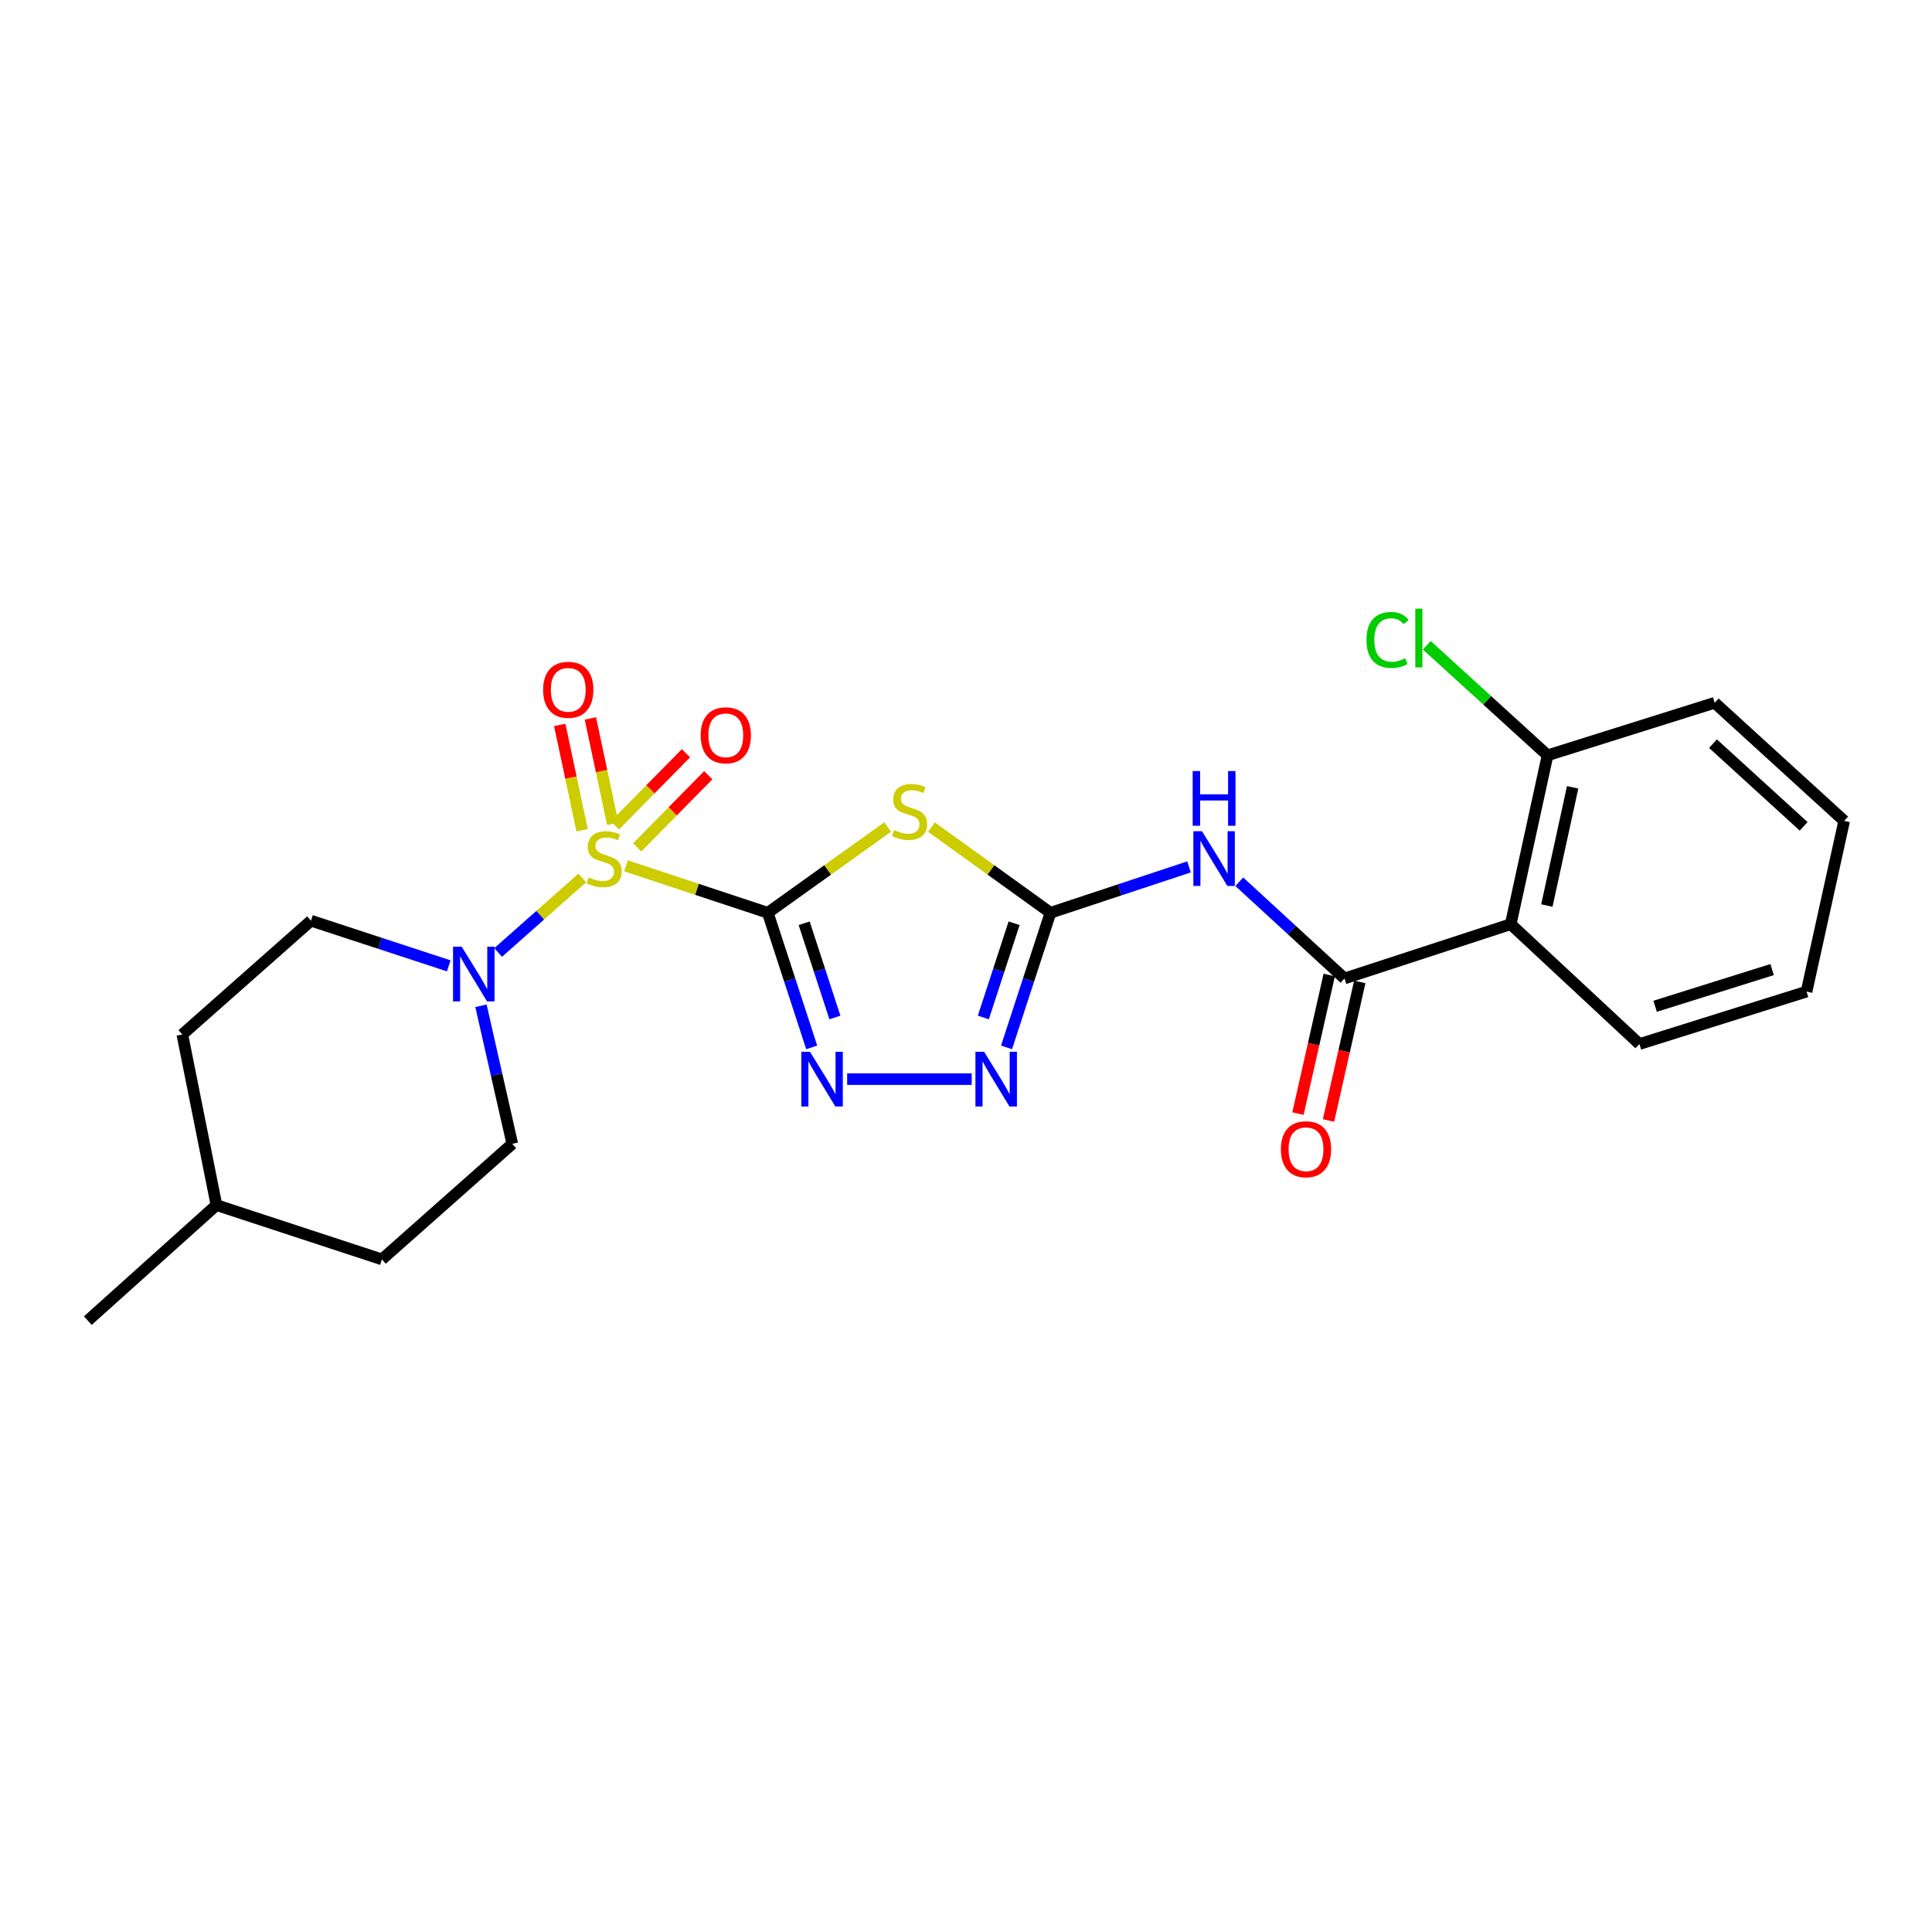 <?xml version='1.0' encoding='iso-8859-1'?>
<svg version='1.1' baseProfile='full'
              xmlns='http://www.w3.org/2000/svg'
                      xmlns:rdkit='http://www.rdkit.org/xml'
                      xmlns:xlink='http://www.w3.org/1999/xlink'
                  xml:space='preserve'
width='1000px' height='1000px' viewBox='0 0 1000 1000'>
<!-- END OF HEADER -->
<rect style='opacity:1.0;fill:#FFFFFF;stroke:none' width='1000' height='1000' x='0' y='0'> </rect>
<path class='bond-0' d='M 397.404,472.458 L 360.712,460.304' style='fill:none;fill-rule:evenodd;stroke:#000000;stroke-width:6px;stroke-linecap:butt;stroke-linejoin:miter;stroke-opacity:1' />
<path class='bond-0' d='M 360.712,460.304 L 324.02,448.15' style='fill:none;fill-rule:evenodd;stroke:#CCCC00;stroke-width:6px;stroke-linecap:butt;stroke-linejoin:miter;stroke-opacity:1' />
<path class='bond-1' d='M 397.404,472.458 L 428.43,450.257' style='fill:none;fill-rule:evenodd;stroke:#000000;stroke-width:6px;stroke-linecap:butt;stroke-linejoin:miter;stroke-opacity:1' />
<path class='bond-1' d='M 428.43,450.257 L 459.456,428.056' style='fill:none;fill-rule:evenodd;stroke:#CCCC00;stroke-width:6px;stroke-linecap:butt;stroke-linejoin:miter;stroke-opacity:1' />
<path class='bond-3' d='M 397.404,472.458 L 408.77,507.292' style='fill:none;fill-rule:evenodd;stroke:#000000;stroke-width:6px;stroke-linecap:butt;stroke-linejoin:miter;stroke-opacity:1' />
<path class='bond-3' d='M 408.77,507.292 L 420.136,542.125' style='fill:none;fill-rule:evenodd;stroke:#0000FF;stroke-width:6px;stroke-linecap:butt;stroke-linejoin:miter;stroke-opacity:1' />
<path class='bond-3' d='M 416.231,477.878 L 424.187,502.262' style='fill:none;fill-rule:evenodd;stroke:#000000;stroke-width:6px;stroke-linecap:butt;stroke-linejoin:miter;stroke-opacity:1' />
<path class='bond-3' d='M 424.187,502.262 L 432.143,526.645' style='fill:none;fill-rule:evenodd;stroke:#0000FF;stroke-width:6px;stroke-linecap:butt;stroke-linejoin:miter;stroke-opacity:1' />
<path class='bond-7' d='M 301.376,454.442 L 279.611,473.72' style='fill:none;fill-rule:evenodd;stroke:#CCCC00;stroke-width:6px;stroke-linecap:butt;stroke-linejoin:miter;stroke-opacity:1' />
<path class='bond-7' d='M 279.611,473.72 L 257.846,492.997' style='fill:none;fill-rule:evenodd;stroke:#0000FF;stroke-width:6px;stroke-linecap:butt;stroke-linejoin:miter;stroke-opacity:1' />
<path class='bond-9' d='M 329.808,438.604 L 348.205,419.933' style='fill:none;fill-rule:evenodd;stroke:#CCCC00;stroke-width:6px;stroke-linecap:butt;stroke-linejoin:miter;stroke-opacity:1' />
<path class='bond-9' d='M 348.205,419.933 L 366.602,401.262' style='fill:none;fill-rule:evenodd;stroke:#FF0000;stroke-width:6px;stroke-linecap:butt;stroke-linejoin:miter;stroke-opacity:1' />
<path class='bond-9' d='M 318.257,427.222 L 336.654,408.551' style='fill:none;fill-rule:evenodd;stroke:#CCCC00;stroke-width:6px;stroke-linecap:butt;stroke-linejoin:miter;stroke-opacity:1' />
<path class='bond-9' d='M 336.654,408.551 L 355.051,389.88' style='fill:none;fill-rule:evenodd;stroke:#FF0000;stroke-width:6px;stroke-linecap:butt;stroke-linejoin:miter;stroke-opacity:1' />
<path class='bond-10' d='M 317.164,426.363 L 311.371,399.108' style='fill:none;fill-rule:evenodd;stroke:#CCCC00;stroke-width:6px;stroke-linecap:butt;stroke-linejoin:miter;stroke-opacity:1' />
<path class='bond-10' d='M 311.371,399.108 L 305.578,371.853' style='fill:none;fill-rule:evenodd;stroke:#FF0000;stroke-width:6px;stroke-linecap:butt;stroke-linejoin:miter;stroke-opacity:1' />
<path class='bond-10' d='M 301.302,429.735 L 295.509,402.479' style='fill:none;fill-rule:evenodd;stroke:#CCCC00;stroke-width:6px;stroke-linecap:butt;stroke-linejoin:miter;stroke-opacity:1' />
<path class='bond-10' d='M 295.509,402.479 L 289.716,375.224' style='fill:none;fill-rule:evenodd;stroke:#FF0000;stroke-width:6px;stroke-linecap:butt;stroke-linejoin:miter;stroke-opacity:1' />
<path class='bond-2' d='M 482.119,428.1 L 512.92,450.279' style='fill:none;fill-rule:evenodd;stroke:#CCCC00;stroke-width:6px;stroke-linecap:butt;stroke-linejoin:miter;stroke-opacity:1' />
<path class='bond-2' d='M 512.92,450.279 L 543.721,472.458' style='fill:none;fill-rule:evenodd;stroke:#000000;stroke-width:6px;stroke-linecap:butt;stroke-linejoin:miter;stroke-opacity:1' />
<path class='bond-5' d='M 543.721,472.458 L 579.579,460.579' style='fill:none;fill-rule:evenodd;stroke:#000000;stroke-width:6px;stroke-linecap:butt;stroke-linejoin:miter;stroke-opacity:1' />
<path class='bond-5' d='M 579.579,460.579 L 615.437,448.701' style='fill:none;fill-rule:evenodd;stroke:#0000FF;stroke-width:6px;stroke-linecap:butt;stroke-linejoin:miter;stroke-opacity:1' />
<path class='bond-24' d='M 543.721,472.458 L 532.352,507.292' style='fill:none;fill-rule:evenodd;stroke:#000000;stroke-width:6px;stroke-linecap:butt;stroke-linejoin:miter;stroke-opacity:1' />
<path class='bond-24' d='M 532.352,507.292 L 520.982,542.125' style='fill:none;fill-rule:evenodd;stroke:#0000FF;stroke-width:6px;stroke-linecap:butt;stroke-linejoin:miter;stroke-opacity:1' />
<path class='bond-24' d='M 524.894,477.877 L 516.936,502.26' style='fill:none;fill-rule:evenodd;stroke:#000000;stroke-width:6px;stroke-linecap:butt;stroke-linejoin:miter;stroke-opacity:1' />
<path class='bond-24' d='M 516.936,502.26 L 508.977,526.643' style='fill:none;fill-rule:evenodd;stroke:#0000FF;stroke-width:6px;stroke-linecap:butt;stroke-linejoin:miter;stroke-opacity:1' />
<path class='bond-6' d='M 438.488,558.549 L 502.953,558.549' style='fill:none;fill-rule:evenodd;stroke:#0000FF;stroke-width:6px;stroke-linecap:butt;stroke-linejoin:miter;stroke-opacity:1' />
<path class='bond-4' d='M 695.912,506.45 L 668.676,481.416' style='fill:none;fill-rule:evenodd;stroke:#000000;stroke-width:6px;stroke-linecap:butt;stroke-linejoin:miter;stroke-opacity:1' />
<path class='bond-4' d='M 668.676,481.416 L 641.439,456.382' style='fill:none;fill-rule:evenodd;stroke:#0000FF;stroke-width:6px;stroke-linecap:butt;stroke-linejoin:miter;stroke-opacity:1' />
<path class='bond-8' d='M 695.912,506.45 L 781.949,478.359' style='fill:none;fill-rule:evenodd;stroke:#000000;stroke-width:6px;stroke-linecap:butt;stroke-linejoin:miter;stroke-opacity:1' />
<path class='bond-12' d='M 688.003,504.665 L 679.91,540.531' style='fill:none;fill-rule:evenodd;stroke:#000000;stroke-width:6px;stroke-linecap:butt;stroke-linejoin:miter;stroke-opacity:1' />
<path class='bond-12' d='M 679.91,540.531 L 671.817,576.398' style='fill:none;fill-rule:evenodd;stroke:#FF0000;stroke-width:6px;stroke-linecap:butt;stroke-linejoin:miter;stroke-opacity:1' />
<path class='bond-12' d='M 703.821,508.234 L 695.728,544.101' style='fill:none;fill-rule:evenodd;stroke:#000000;stroke-width:6px;stroke-linecap:butt;stroke-linejoin:miter;stroke-opacity:1' />
<path class='bond-12' d='M 695.728,544.101 L 687.635,579.967' style='fill:none;fill-rule:evenodd;stroke:#FF0000;stroke-width:6px;stroke-linecap:butt;stroke-linejoin:miter;stroke-opacity:1' />
<path class='bond-13' d='M 248.954,520.583 L 257.057,556.314' style='fill:none;fill-rule:evenodd;stroke:#0000FF;stroke-width:6px;stroke-linecap:butt;stroke-linejoin:miter;stroke-opacity:1' />
<path class='bond-13' d='M 257.057,556.314 L 265.16,592.045' style='fill:none;fill-rule:evenodd;stroke:#000000;stroke-width:6px;stroke-linecap:butt;stroke-linejoin:miter;stroke-opacity:1' />
<path class='bond-14' d='M 232.275,499.923 L 196.622,488.236' style='fill:none;fill-rule:evenodd;stroke:#0000FF;stroke-width:6px;stroke-linecap:butt;stroke-linejoin:miter;stroke-opacity:1' />
<path class='bond-14' d='M 196.622,488.236 L 160.969,476.548' style='fill:none;fill-rule:evenodd;stroke:#000000;stroke-width:6px;stroke-linecap:butt;stroke-linejoin:miter;stroke-opacity:1' />
<path class='bond-11' d='M 781.949,478.359 L 801.012,390.953' style='fill:none;fill-rule:evenodd;stroke:#000000;stroke-width:6px;stroke-linecap:butt;stroke-linejoin:miter;stroke-opacity:1' />
<path class='bond-11' d='M 800.652,468.704 L 813.997,407.519' style='fill:none;fill-rule:evenodd;stroke:#000000;stroke-width:6px;stroke-linecap:butt;stroke-linejoin:miter;stroke-opacity:1' />
<path class='bond-18' d='M 781.949,478.359 L 848.562,540.396' style='fill:none;fill-rule:evenodd;stroke:#000000;stroke-width:6px;stroke-linecap:butt;stroke-linejoin:miter;stroke-opacity:1' />
<path class='bond-15' d='M 801.012,390.953 L 769.748,362.466' style='fill:none;fill-rule:evenodd;stroke:#000000;stroke-width:6px;stroke-linecap:butt;stroke-linejoin:miter;stroke-opacity:1' />
<path class='bond-15' d='M 769.748,362.466 L 738.483,333.979' style='fill:none;fill-rule:evenodd;stroke:#00CC00;stroke-width:6px;stroke-linecap:butt;stroke-linejoin:miter;stroke-opacity:1' />
<path class='bond-20' d='M 801.012,390.953 L 887.518,363.763' style='fill:none;fill-rule:evenodd;stroke:#000000;stroke-width:6px;stroke-linecap:butt;stroke-linejoin:miter;stroke-opacity:1' />
<path class='bond-16' d='M 265.16,592.045 L 197.672,651.857' style='fill:none;fill-rule:evenodd;stroke:#000000;stroke-width:6px;stroke-linecap:butt;stroke-linejoin:miter;stroke-opacity:1' />
<path class='bond-17' d='M 160.969,476.548 L 94.374,535.441' style='fill:none;fill-rule:evenodd;stroke:#000000;stroke-width:6px;stroke-linecap:butt;stroke-linejoin:miter;stroke-opacity:1' />
<path class='bond-25' d='M 197.672,651.857 L 112.032,623.757' style='fill:none;fill-rule:evenodd;stroke:#000000;stroke-width:6px;stroke-linecap:butt;stroke-linejoin:miter;stroke-opacity:1' />
<path class='bond-19' d='M 94.374,535.441 L 112.032,623.757' style='fill:none;fill-rule:evenodd;stroke:#000000;stroke-width:6px;stroke-linecap:butt;stroke-linejoin:miter;stroke-opacity:1' />
<path class='bond-22' d='M 848.562,540.396 L 935.068,513.251' style='fill:none;fill-rule:evenodd;stroke:#000000;stroke-width:6px;stroke-linecap:butt;stroke-linejoin:miter;stroke-opacity:1' />
<path class='bond-22' d='M 856.683,520.852 L 917.237,501.851' style='fill:none;fill-rule:evenodd;stroke:#000000;stroke-width:6px;stroke-linecap:butt;stroke-linejoin:miter;stroke-opacity:1' />
<path class='bond-21' d='M 112.032,623.757 L 45.455,683.551' style='fill:none;fill-rule:evenodd;stroke:#000000;stroke-width:6px;stroke-linecap:butt;stroke-linejoin:miter;stroke-opacity:1' />
<path class='bond-26' d='M 887.518,363.763 L 954.545,424.899' style='fill:none;fill-rule:evenodd;stroke:#000000;stroke-width:6px;stroke-linecap:butt;stroke-linejoin:miter;stroke-opacity:1' />
<path class='bond-26' d='M 886.644,384.915 L 933.563,427.71' style='fill:none;fill-rule:evenodd;stroke:#000000;stroke-width:6px;stroke-linecap:butt;stroke-linejoin:miter;stroke-opacity:1' />
<path class='bond-23' d='M 935.068,513.251 L 954.545,424.899' style='fill:none;fill-rule:evenodd;stroke:#000000;stroke-width:6px;stroke-linecap:butt;stroke-linejoin:miter;stroke-opacity:1' />
<path  class='atom-1' d='M 304.71 454.124
Q 305.03 454.244, 306.35 454.804
Q 307.67 455.364, 309.11 455.724
Q 310.59 456.044, 312.03 456.044
Q 314.71 456.044, 316.27 454.764
Q 317.83 453.444, 317.83 451.164
Q 317.83 449.604, 317.03 448.644
Q 316.27 447.684, 315.07 447.164
Q 313.87 446.644, 311.87 446.044
Q 309.35 445.284, 307.83 444.564
Q 306.35 443.844, 305.27 442.324
Q 304.23 440.804, 304.23 438.244
Q 304.23 434.684, 306.63 432.484
Q 309.07 430.284, 313.87 430.284
Q 317.15 430.284, 320.87 431.844
L 319.95 434.924
Q 316.55 433.524, 313.99 433.524
Q 311.23 433.524, 309.71 434.684
Q 308.19 435.804, 308.23 437.764
Q 308.23 439.284, 308.99 440.204
Q 309.79 441.124, 310.91 441.644
Q 312.07 442.164, 313.99 442.764
Q 316.55 443.564, 318.07 444.364
Q 319.59 445.164, 320.67 446.804
Q 321.79 448.404, 321.79 451.164
Q 321.79 455.084, 319.15 457.204
Q 316.55 459.284, 312.19 459.284
Q 309.67 459.284, 307.75 458.724
Q 305.87 458.204, 303.63 457.284
L 304.71 454.124
' fill='#CCCC00'/>
<path  class='atom-2' d='M 462.792 429.664
Q 463.112 429.784, 464.432 430.344
Q 465.752 430.904, 467.192 431.264
Q 468.672 431.584, 470.112 431.584
Q 472.792 431.584, 474.352 430.304
Q 475.912 428.984, 475.912 426.704
Q 475.912 425.144, 475.112 424.184
Q 474.352 423.224, 473.152 422.704
Q 471.952 422.184, 469.952 421.584
Q 467.432 420.824, 465.912 420.104
Q 464.432 419.384, 463.352 417.864
Q 462.312 416.344, 462.312 413.784
Q 462.312 410.224, 464.712 408.024
Q 467.152 405.824, 471.952 405.824
Q 475.232 405.824, 478.952 407.384
L 478.032 410.464
Q 474.632 409.064, 472.072 409.064
Q 469.312 409.064, 467.792 410.224
Q 466.272 411.344, 466.312 413.304
Q 466.312 414.824, 467.072 415.744
Q 467.872 416.664, 468.992 417.184
Q 470.152 417.704, 472.072 418.304
Q 474.632 419.104, 476.152 419.904
Q 477.672 420.704, 478.752 422.344
Q 479.872 423.944, 479.872 426.704
Q 479.872 430.624, 477.232 432.744
Q 474.632 434.824, 470.272 434.824
Q 467.752 434.824, 465.832 434.264
Q 463.952 433.744, 461.712 432.824
L 462.792 429.664
' fill='#CCCC00'/>
<path  class='atom-4' d='M 419.235 544.389
L 428.515 559.389
Q 429.435 560.869, 430.915 563.549
Q 432.395 566.229, 432.475 566.389
L 432.475 544.389
L 436.235 544.389
L 436.235 572.709
L 432.355 572.709
L 422.395 556.309
Q 421.235 554.389, 419.995 552.189
Q 418.795 549.989, 418.435 549.309
L 418.435 572.709
L 414.755 572.709
L 414.755 544.389
L 419.235 544.389
' fill='#0000FF'/>
<path  class='atom-6' d='M 622.147 430.244
L 631.427 445.244
Q 632.347 446.724, 633.827 449.404
Q 635.307 452.084, 635.387 452.244
L 635.387 430.244
L 639.147 430.244
L 639.147 458.564
L 635.267 458.564
L 625.307 442.164
Q 624.147 440.244, 622.907 438.044
Q 621.707 435.844, 621.347 435.164
L 621.347 458.564
L 617.667 458.564
L 617.667 430.244
L 622.147 430.244
' fill='#0000FF'/>
<path  class='atom-6' d='M 617.327 399.092
L 621.167 399.092
L 621.167 411.132
L 635.647 411.132
L 635.647 399.092
L 639.487 399.092
L 639.487 427.412
L 635.647 427.412
L 635.647 414.332
L 621.167 414.332
L 621.167 427.412
L 617.327 427.412
L 617.327 399.092
' fill='#0000FF'/>
<path  class='atom-7' d='M 509.362 544.389
L 518.642 559.389
Q 519.562 560.869, 521.042 563.549
Q 522.522 566.229, 522.602 566.389
L 522.602 544.389
L 526.362 544.389
L 526.362 572.709
L 522.482 572.709
L 512.522 556.309
Q 511.362 554.389, 510.122 552.189
Q 508.922 549.989, 508.562 549.309
L 508.562 572.709
L 504.882 572.709
L 504.882 544.389
L 509.362 544.389
' fill='#0000FF'/>
<path  class='atom-8' d='M 238.971 490.01
L 248.251 505.01
Q 249.171 506.49, 250.651 509.17
Q 252.131 511.85, 252.211 512.01
L 252.211 490.01
L 255.971 490.01
L 255.971 518.33
L 252.091 518.33
L 242.131 501.93
Q 240.971 500.01, 239.731 497.81
Q 238.531 495.61, 238.171 494.93
L 238.171 518.33
L 234.491 518.33
L 234.491 490.01
L 238.971 490.01
' fill='#0000FF'/>
<path  class='atom-10' d='M 362.665 380.591
Q 362.665 373.791, 366.025 369.991
Q 369.385 366.191, 375.665 366.191
Q 381.945 366.191, 385.305 369.991
Q 388.665 373.791, 388.665 380.591
Q 388.665 387.471, 385.265 391.391
Q 381.865 395.271, 375.665 395.271
Q 369.425 395.271, 366.025 391.391
Q 362.665 387.511, 362.665 380.591
M 375.665 392.071
Q 379.985 392.071, 382.305 389.191
Q 384.665 386.271, 384.665 380.591
Q 384.665 375.031, 382.305 372.231
Q 379.985 369.391, 375.665 369.391
Q 371.345 369.391, 368.985 372.191
Q 366.665 374.991, 366.665 380.591
Q 366.665 386.311, 368.985 389.191
Q 371.345 392.071, 375.665 392.071
' fill='#FF0000'/>
<path  class='atom-11' d='M 281.124 357.041
Q 281.124 350.241, 284.484 346.441
Q 287.844 342.641, 294.124 342.641
Q 300.404 342.641, 303.764 346.441
Q 307.124 350.241, 307.124 357.041
Q 307.124 363.921, 303.724 367.841
Q 300.324 371.721, 294.124 371.721
Q 287.884 371.721, 284.484 367.841
Q 281.124 363.961, 281.124 357.041
M 294.124 368.521
Q 298.444 368.521, 300.764 365.641
Q 303.124 362.721, 303.124 357.041
Q 303.124 351.481, 300.764 348.681
Q 298.444 345.841, 294.124 345.841
Q 289.804 345.841, 287.444 348.641
Q 285.124 351.441, 285.124 357.041
Q 285.124 362.761, 287.444 365.641
Q 289.804 368.521, 294.124 368.521
' fill='#FF0000'/>
<path  class='atom-13' d='M 662.984 594.846
Q 662.984 588.046, 666.344 584.246
Q 669.704 580.446, 675.984 580.446
Q 682.264 580.446, 685.624 584.246
Q 688.984 588.046, 688.984 594.846
Q 688.984 601.726, 685.584 605.646
Q 682.184 609.526, 675.984 609.526
Q 669.744 609.526, 666.344 605.646
Q 662.984 601.766, 662.984 594.846
M 675.984 606.326
Q 680.304 606.326, 682.624 603.446
Q 684.984 600.526, 684.984 594.846
Q 684.984 589.286, 682.624 586.486
Q 680.304 583.646, 675.984 583.646
Q 671.664 583.646, 669.304 586.446
Q 666.984 589.246, 666.984 594.846
Q 666.984 600.566, 669.304 603.446
Q 671.664 606.326, 675.984 606.326
' fill='#FF0000'/>
<path  class='atom-16' d='M 707.27 331.229
Q 707.27 324.189, 710.55 320.509
Q 713.87 316.789, 720.15 316.789
Q 725.99 316.789, 729.11 320.909
L 726.47 323.069
Q 724.19 320.069, 720.15 320.069
Q 715.87 320.069, 713.59 322.949
Q 711.35 325.789, 711.35 331.229
Q 711.35 336.829, 713.67 339.709
Q 716.03 342.589, 720.59 342.589
Q 723.71 342.589, 727.35 340.709
L 728.47 343.709
Q 726.99 344.669, 724.75 345.229
Q 722.51 345.789, 720.03 345.789
Q 713.87 345.789, 710.55 342.029
Q 707.27 338.269, 707.27 331.229
' fill='#00CC00'/>
<path  class='atom-16' d='M 732.55 315.069
L 736.23 315.069
L 736.23 345.429
L 732.55 345.429
L 732.55 315.069
' fill='#00CC00'/>
</svg>
